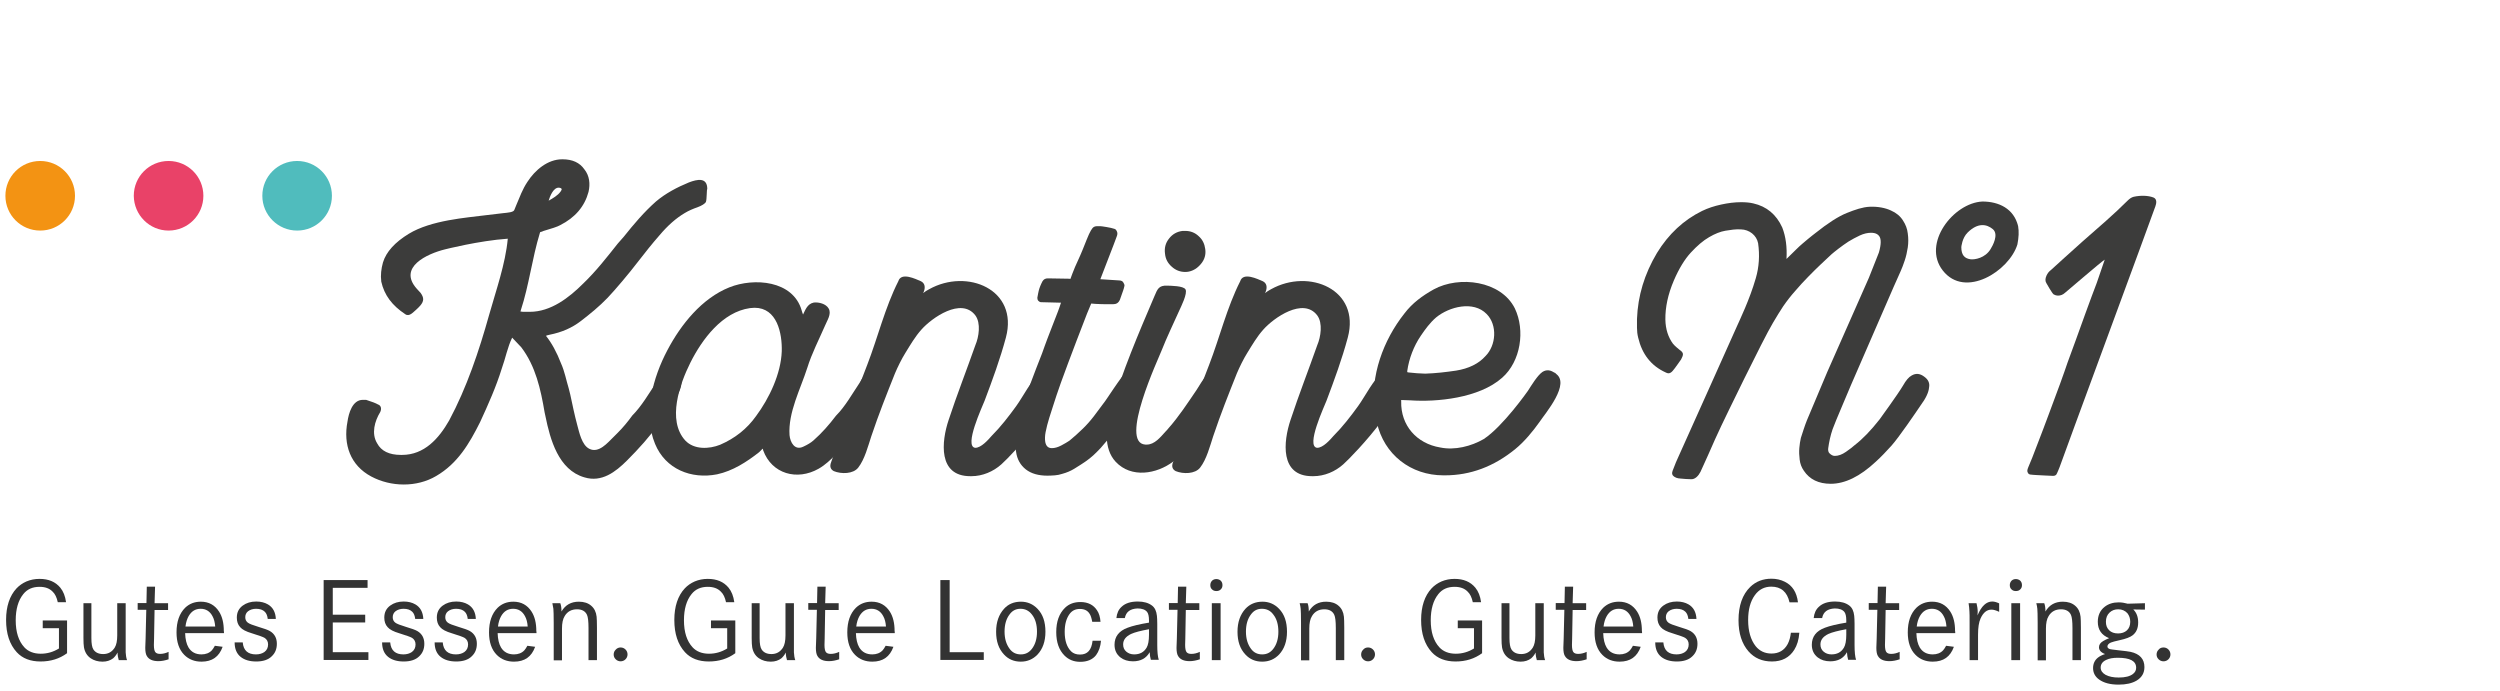 <?xml version="1.0" encoding="UTF-8"?> <svg xmlns="http://www.w3.org/2000/svg" xmlns:xlink="http://www.w3.org/1999/xlink" version="1.1" id="Ebene_1" x="0px" y="0px" viewBox="0 0 1480 409" style="enable-background:new 0 0 1480 409;" xml:space="preserve"> <style type="text/css"> .st0{enable-background:new ;} .st1{fill:#333333;} .st2{fill:#3C3C3B;} .st3{fill:#F39313;} .st4{fill:#E94268;} .st5{fill:#50BCBD;} </style> <g> <g class="st0"> <path class="st1" d="M25.3,367.3h14.4v19.4c-4.5,3.3-9.7,4.9-15.7,4.9s-10.7-1.8-14.1-5.5c-4.2-4.6-6.3-10.9-6.3-19.1 c0-8,2.1-14.3,6.2-18.7c1.6-1.7,3.6-3.1,5.9-4.1c2.4-1,4.9-1.5,7.7-1.5c5.3,0,9.4,1.7,12.3,5.2c1.8,2.2,2.9,5,3.4,8.6h-4.9 c-0.6-2.8-1.6-4.9-3-6.2c-1.9-2-4.5-2.9-7.8-2.9c-4.1,0-7.3,1.4-9.6,4.3c-3,3.7-4.5,8.9-4.5,15.5c0,7,1.7,12.3,5.1,16 c2.3,2.5,5.6,3.8,9.7,3.8c3.8,0,7.4-1,10.8-3.1v-12h-9.6V367.3z"></path> <path class="st1" d="M49.2,357.1h4.9v20.6c0,3.4,0.4,5.6,1.2,6.8c1.2,1.8,3.1,2.7,5.8,2.7c3,0,5.2-1.3,6.8-3.8 c1-1.6,1.5-4,1.5-7.2v-19.1h5v23.4c0,2.9,0,4.7,0,5.7c0.1,1.7,0.3,3.2,0.8,4.6h-4.9c-0.4-1.3-0.7-2.8-0.7-4.5 c-0.8,1.5-1.7,2.6-2.6,3.4c-1.7,1.3-3.8,2-6.3,2c-2.7,0-5.1-0.7-7-2c-2.2-1.5-3.5-3.7-4-6.5c-0.2-1.2-0.3-3-0.3-5.4V357.1z"></path> </g> <g class="st0"> <path class="st1" d="M91.5,357.1h8v4h-8l-0.3,17.1c0,2.1-0.1,3.3-0.1,3.6c0,2.1,0.3,3.5,0.8,4.2c0.6,0.8,1.6,1.1,2.9,1.1 c1.6,0,3.3-0.4,5-1.2v4.4c-2.1,0.7-4.1,1.1-6,1.1c-3.4,0-5.7-1-6.9-3.1c-0.6-1-0.9-2.6-0.9-4.8c0-0.8,0.1-2.6,0.2-5.5l0.4-17h-5.1 v-4h5.2l0.2-9.7h4.9L91.5,357.1z"></path> </g> <g class="st0"> <path class="st1" d="M132.6,374.8h-23c0.1,3.6,0.8,6.5,2,8.5c1.7,2.8,4.3,4.1,7.7,4.1c2.5,0,4.6-0.8,6.1-2.4 c0.6-0.6,1.1-1.5,1.8-2.7l4.6,0.6c-2.1,5.9-6.2,8.8-12.5,8.8c-4.1,0-7.5-1.3-10.2-4c-3.1-3.1-4.6-7.6-4.6-13.3 c0-6.4,1.7-11.2,5.1-14.6c2.5-2.4,5.6-3.6,9.3-3.6c4.7,0,8.3,2,10.8,5.9c1.9,3,2.8,6.8,2.8,11.5 C132.6,373.8,132.6,374.2,132.6,374.8z M127.4,370.9c-0.2-2.5-0.7-4.5-1.6-6.1c-1.5-2.9-3.9-4.4-7-4.4c-3.1,0-5.4,1.4-7.1,4.3 c-0.9,1.6-1.6,3.6-1.9,6.2H127.4z"></path> <path class="st1" d="M163.3,366.4h-4.8c-0.2-1.9-0.8-3.3-1.7-4.2c-1.2-1.2-2.9-1.8-5.2-1.8c-1.9,0-3.5,0.5-4.8,1.5 c-1.1,0.9-1.6,2.1-1.6,3.5c0,1.4,0.5,2.4,1.5,3.2c0.9,0.7,3,1.5,6.3,2.5c3.4,1,5.6,1.8,6.8,2.5c2.7,1.6,4.1,4.1,4.1,7.5 c0,3.1-1,5.5-3,7.4c-2.1,2.1-5.2,3.1-9.2,3.1c-3.9,0-6.9-0.9-9.2-2.7c-2.4-1.9-3.6-4.8-3.6-8.6h4.8c0.4,4.8,3.1,7.1,7.8,7.1 c2,0,3.7-0.5,5-1.4c1.5-1.1,2.2-2.6,2.2-4.5c0-1.7-0.7-3-2.1-3.9c-0.8-0.5-3.3-1.4-7.5-2.7c-3.4-1-5.7-2.2-6.9-3.6 c-1.4-1.5-2-3.4-2-5.7c0-3.1,1.2-5.4,3.5-7.1c2.2-1.6,4.8-2.4,8-2.4c2.7,0,5,0.6,6.9,1.7C161.5,359.5,163.1,362.3,163.3,366.4z"></path> </g> <g class="st0"> <path class="st1" d="M197,363.9h19.2v4.6H197v17.6h21.1v4.6h-26.5v-47.3h26v4.6H197V363.9z"></path> </g> <g class="st0"> <path class="st1" d="M250.6,366.4h-4.8c-0.2-1.9-0.8-3.3-1.7-4.2c-1.2-1.2-2.9-1.8-5.2-1.8c-1.9,0-3.5,0.5-4.8,1.5 c-1.1,0.9-1.6,2.1-1.6,3.5c0,1.4,0.5,2.4,1.5,3.2c0.9,0.7,3,1.5,6.3,2.5c3.4,1,5.6,1.8,6.8,2.5c2.7,1.6,4.1,4.1,4.1,7.5 c0,3.1-1,5.5-3,7.4c-2.1,2.1-5.2,3.1-9.2,3.1c-3.9,0-6.9-0.9-9.2-2.7c-2.4-1.9-3.6-4.8-3.6-8.6h4.8c0.4,4.8,3.1,7.1,7.8,7.1 c2,0,3.7-0.5,5-1.4c1.5-1.1,2.2-2.6,2.2-4.5c0-1.7-0.7-3-2.1-3.9c-0.8-0.5-3.3-1.4-7.5-2.7c-3.4-1-5.7-2.2-6.9-3.6 c-1.4-1.5-2-3.4-2-5.7c0-3.1,1.2-5.4,3.5-7.1c2.2-1.6,4.8-2.4,8-2.4c2.7,0,5,0.6,6.9,1.7C248.8,359.5,250.4,362.3,250.6,366.4z"></path> </g> <g class="st0"> <path class="st1" d="M281.7,366.4h-4.8c-0.2-1.9-0.8-3.3-1.7-4.2c-1.2-1.2-2.9-1.8-5.2-1.8c-1.9,0-3.5,0.5-4.8,1.5 c-1.1,0.9-1.6,2.1-1.6,3.5c0,1.4,0.5,2.4,1.5,3.2c0.9,0.7,3,1.5,6.3,2.5c3.4,1,5.6,1.8,6.8,2.5c2.7,1.6,4.1,4.1,4.1,7.5 c0,3.1-1,5.5-3,7.4c-2.1,2.1-5.2,3.1-9.2,3.1c-3.9,0-6.9-0.9-9.2-2.7c-2.4-1.9-3.6-4.8-3.6-8.6h4.8c0.4,4.8,3.1,7.1,7.8,7.1 c2,0,3.7-0.5,5-1.4c1.5-1.1,2.2-2.6,2.2-4.5c0-1.7-0.7-3-2.1-3.9c-0.8-0.5-3.3-1.4-7.5-2.7c-3.4-1-5.7-2.2-6.9-3.6 c-1.4-1.5-2-3.4-2-5.7c0-3.1,1.2-5.4,3.5-7.1c2.2-1.6,4.8-2.4,8-2.4c2.7,0,5,0.6,6.9,1.7C279.9,359.5,281.5,362.3,281.7,366.4z"></path> <path class="st1" d="M317.6,374.8h-23c0.1,3.6,0.8,6.5,2,8.5c1.7,2.8,4.3,4.1,7.7,4.1c2.5,0,4.6-0.8,6.1-2.4 c0.6-0.6,1.1-1.5,1.8-2.7l4.6,0.6c-2.1,5.9-6.2,8.8-12.5,8.8c-4.1,0-7.5-1.3-10.2-4c-3.1-3.1-4.6-7.6-4.6-13.3 c0-6.4,1.7-11.2,5.1-14.6c2.5-2.4,5.6-3.6,9.3-3.6c4.7,0,8.3,2,10.8,5.9c1.9,3,2.8,6.8,2.8,11.5 C317.6,373.8,317.6,374.2,317.6,374.8z M312.4,370.9c-0.2-2.5-0.7-4.5-1.6-6.1c-1.5-2.9-3.9-4.4-7-4.4c-3.1,0-5.4,1.4-7.1,4.3 c-0.9,1.6-1.6,3.6-1.9,6.2H312.4z"></path> </g> <g class="st0"> <path class="st1" d="M327,357.1h4.7c0.5,1.3,0.7,2.9,0.7,4.9c2.3-3.9,5.7-5.8,10.3-5.8c3,0,5.5,0.8,7.3,2.4 c1.8,1.5,2.9,3.7,3.2,6.5c0.1,1.1,0.2,3.2,0.2,6.4v19.3h-5v-19c0-3.9-0.3-6.5-0.9-7.8c-1-2.2-3-3.3-5.9-3.3c-3.2,0-5.7,1.3-7.3,4 c-1.1,1.7-1.6,4.2-1.6,7.4v18.8h-4.9v-22.2c0-4.5-0.1-7.3-0.2-8.3C327.4,359.3,327.2,358.3,327,357.1z"></path> <path class="st1" d="M367.4,383.3c1.1,0,2.1,0.4,2.9,1.2c0.8,0.8,1.2,1.8,1.2,2.9c0,1.1-0.4,2.1-1.2,2.9c-0.8,0.8-1.8,1.2-2.9,1.2 c-1.1,0-2.1-0.4-2.9-1.2c-0.8-0.8-1.2-1.7-1.2-2.8c0-1.2,0.4-2.1,1.2-2.9C365.3,383.7,366.3,383.3,367.4,383.3z"></path> </g> <g class="st0"> <path class="st1" d="M420.9,367.3h14.4v19.4c-4.5,3.3-9.7,4.9-15.7,4.9s-10.7-1.8-14.1-5.5c-4.2-4.6-6.3-10.9-6.3-19.1 c0-8,2.1-14.3,6.2-18.7c1.6-1.7,3.6-3.1,5.9-4.1c2.4-1,4.9-1.5,7.7-1.5c5.3,0,9.4,1.7,12.3,5.2c1.8,2.2,2.9,5,3.4,8.6h-4.9 c-0.6-2.8-1.6-4.9-3-6.2c-1.9-2-4.5-2.9-7.8-2.9c-4.1,0-7.3,1.4-9.6,4.3c-3,3.7-4.5,8.9-4.5,15.5c0,7,1.7,12.3,5.1,16 c2.3,2.5,5.6,3.8,9.7,3.8c3.8,0,7.4-1,10.8-3.1v-12h-9.6V367.3z"></path> </g> <g class="st0"> <path class="st1" d="M444.8,357.1h4.9v20.6c0,3.4,0.4,5.6,1.2,6.8c1.2,1.8,3.1,2.7,5.8,2.7c3,0,5.2-1.3,6.8-3.8 c1-1.6,1.5-4,1.5-7.2v-19.1h5v23.4c0,2.9,0,4.7,0,5.7c0.1,1.7,0.3,3.2,0.8,4.6h-4.9c-0.4-1.3-0.7-2.8-0.7-4.5 c-0.8,1.5-1.7,2.6-2.6,3.4c-1.7,1.3-3.8,2-6.3,2c-2.7,0-5.1-0.7-7-2c-2.2-1.5-3.5-3.7-4-6.5c-0.2-1.2-0.3-3-0.3-5.4V357.1z"></path> </g> <g class="st0"> <path class="st1" d="M488.5,357.1h8v4h-8l-0.3,17.1c0,2.1-0.1,3.3-0.1,3.6c0,2.1,0.3,3.5,0.8,4.2c0.6,0.8,1.6,1.1,2.9,1.1 c1.6,0,3.3-0.4,5-1.2v4.4c-2.1,0.7-4.1,1.1-6,1.1c-3.4,0-5.7-1-6.9-3.1c-0.6-1-0.9-2.6-0.9-4.8c0-0.8,0.1-2.6,0.2-5.5l0.4-17h-5.1 v-4h5.2l0.2-9.7h4.9L488.5,357.1z"></path> </g> <g class="st0"> <path class="st1" d="M529.7,374.8h-23c0.1,3.6,0.8,6.5,2,8.5c1.7,2.8,4.3,4.1,7.7,4.1c2.5,0,4.6-0.8,6.1-2.4 c0.6-0.6,1.1-1.5,1.8-2.7l4.6,0.6c-2.1,5.9-6.2,8.8-12.5,8.8c-4.1,0-7.5-1.3-10.2-4c-3.1-3.1-4.6-7.6-4.6-13.3 c0-6.4,1.7-11.2,5.1-14.6c2.5-2.4,5.6-3.6,9.3-3.6c4.7,0,8.3,2,10.8,5.9c1.9,3,2.8,6.8,2.8,11.5 C529.7,373.8,529.7,374.2,529.7,374.8z M524.5,370.9c-0.2-2.5-0.7-4.5-1.6-6.1c-1.5-2.9-3.9-4.4-7-4.4c-3.1,0-5.4,1.4-7.1,4.3 c-0.9,1.6-1.6,3.6-1.9,6.2H524.5z"></path> </g> <g class="st0"> <path class="st1" d="M556.7,343.4h5.5v42.7h20.2v4.6h-25.7V343.4z"></path> </g> <g class="st0"> <path class="st1" d="M604.4,356.2c3.8,0,7.1,1.4,9.8,4.2c3.2,3.3,4.7,7.8,4.7,13.6c0,5.7-1.6,10.2-4.7,13.5 c-2.7,2.8-6,4.2-9.9,4.2c-4,0-7.3-1.4-9.9-4.2c-3.2-3.4-4.7-7.8-4.7-13.5c0-5.7,1.6-10.2,4.7-13.6 C596.9,357.6,600.3,356.2,604.4,356.2z M604.1,360.4c-2.7,0-4.8,1.1-6.4,3.3c-2,2.6-3,6-3,10.2c0,4.2,1,7.5,3,10.2 c1.6,2.2,3.8,3.3,6.6,3.3c2.8,0,4.9-1.1,6.6-3.3c2-2.6,3-6,3-10.1c0-4.3-1-7.7-3-10.2C609.1,361.5,606.9,360.4,604.1,360.4z"></path> </g> <g class="st0"> <path class="st1" d="M651.5,368.1h-4.9c-0.4-2.2-0.9-3.8-1.6-4.8c-1.2-1.9-3.1-2.8-5.7-2.8c-2.7,0-4.7,1-6.2,3.1 c-1.9,2.7-2.8,6.1-2.8,10.5c0,5.2,1.3,9,3.8,11.5c1.3,1.3,3.1,1.9,5.3,1.9c4.4,0,6.8-2.7,7.4-8.2h5c-0.3,3.5-1.3,6.3-2.9,8.5 c-2.1,2.7-5.3,4-9.4,4c-3.7,0-6.8-1.2-9.3-3.7c-3.3-3.3-4.9-7.9-4.9-13.9c0-6.2,1.7-11,5.2-14.4c2.4-2.3,5.4-3.4,9.1-3.4 c4.5,0,7.8,1.7,9.9,5C650.6,363,651.3,365.3,651.5,368.1z"></path> </g> <g class="st0"> <path class="st1" d="M665.9,365.9h-5c0.3-2.9,1.3-5.1,3.1-6.7c2.2-2.1,5.4-3.1,9.6-3.1c3.5,0,6.3,0.8,8.4,2.4 c1.7,1.3,2.6,3.3,2.9,6.1c0.1,1.1,0.2,2.6,0.2,4.6v12.6c0,4.1,0.3,7.1,0.9,8.8h-4.7c-0.4-1.3-0.6-2.9-0.7-4.5 c-2,3.6-5.3,5.4-9.9,5.4c-3,0-5.5-0.8-7.4-2.3c-2.3-1.8-3.5-4.3-3.5-7.5c0-4.8,2.6-8.2,7.8-10.1c2.9-1.1,7.1-2.1,12.6-3v-1.4 c0-2.3-0.4-4-1.1-4.9c-1.1-1.4-3-2.1-5.7-2.1C669.1,360.4,666.6,362.2,665.9,365.9z M680.2,372.5c-4.9,0.9-8.4,1.8-10.6,2.8 c-3.1,1.5-4.7,3.5-4.7,6.2c0,1.8,0.6,3.2,1.9,4.3c1.2,1,2.7,1.6,4.6,1.6c3.4,0,5.8-1.3,7.4-4c0.9-1.5,1.4-4.1,1.4-7.6V372.5z"></path> </g> <g class="st0"> <path class="st1" d="M702,357.1h8v4h-8l-0.3,17.1c0,2.1-0.1,3.3-0.1,3.6c0,2.1,0.3,3.5,0.8,4.2c0.6,0.8,1.6,1.1,2.9,1.1 c1.6,0,3.3-0.4,5-1.2v4.4c-2.1,0.7-4.1,1.1-6,1.1c-3.4,0-5.7-1-6.9-3.1c-0.6-1-0.9-2.6-0.9-4.8c0-0.8,0.1-2.6,0.2-5.5l0.4-17h-5.1 v-4h5.2l0.2-9.7h4.9L702,357.1z"></path> </g> <g class="st0"> <path class="st1" d="M720.1,342.8c0.9,0,1.7,0.3,2.4,0.8c0.8,0.7,1.2,1.6,1.2,2.8c0,1-0.3,1.8-0.9,2.4c-0.7,0.8-1.6,1.1-2.7,1.1 c-1.1,0-1.9-0.3-2.6-1c-0.7-0.6-1-1.5-1-2.5c0-1.1,0.4-2,1.1-2.7C718.3,343.1,719.1,342.8,720.1,342.8z M717.4,357.1h5.2v33.7 h-5.2V357.1z"></path> </g> <g class="st0"> <path class="st1" d="M747.4,356.2c3.8,0,7.1,1.4,9.8,4.2c3.2,3.3,4.7,7.8,4.7,13.6c0,5.7-1.6,10.2-4.7,13.5c-2.7,2.8-6,4.2-10,4.2 s-7.3-1.4-9.9-4.2c-3.2-3.4-4.7-7.8-4.7-13.5c0-5.7,1.6-10.2,4.7-13.6C739.9,357.6,743.3,356.2,747.4,356.2z M747,360.4 c-2.7,0-4.8,1.1-6.4,3.3c-2,2.6-3,6-3,10.2c0,4.2,1,7.5,3,10.2c1.6,2.2,3.8,3.3,6.6,3.3s4.9-1.1,6.6-3.3c2-2.6,3-6,3-10.1 c0-4.3-1-7.7-3-10.2C752.1,361.5,749.9,360.4,747,360.4z"></path> <path class="st1" d="M769.4,357.1h4.7c0.5,1.3,0.7,2.9,0.7,4.9c2.3-3.9,5.7-5.8,10.3-5.8c3,0,5.5,0.8,7.3,2.4 c1.8,1.5,2.9,3.7,3.2,6.5c0.1,1.1,0.2,3.2,0.2,6.4v19.3h-5v-19c0-3.9-0.3-6.5-0.9-7.8c-1-2.2-3-3.3-5.9-3.3c-3.2,0-5.7,1.3-7.3,4 c-1.1,1.7-1.6,4.2-1.6,7.4v18.8h-4.9v-22.2c0-4.5-0.1-7.3-0.2-8.3C769.9,359.3,769.7,358.3,769.4,357.1z"></path> <path class="st1" d="M809.9,383.3c1.1,0,2.1,0.4,2.9,1.2c0.8,0.8,1.2,1.8,1.2,2.9c0,1.1-0.4,2.1-1.2,2.9c-0.8,0.8-1.8,1.2-2.9,1.2 c-1.1,0-2.1-0.4-2.9-1.2c-0.8-0.8-1.2-1.7-1.2-2.8c0-1.2,0.4-2.1,1.2-2.9C807.8,383.7,808.7,383.3,809.9,383.3z"></path> </g> <g class="st0"> <path class="st1" d="M863,367.3h14.4v19.4c-4.5,3.3-9.7,4.9-15.7,4.9s-10.7-1.8-14.1-5.5c-4.2-4.6-6.3-10.9-6.3-19.1 c0-8,2.1-14.3,6.2-18.7c1.6-1.7,3.6-3.1,5.9-4.1c2.4-1,4.9-1.5,7.7-1.5c5.3,0,9.4,1.7,12.3,5.2c1.8,2.2,2.9,5,3.4,8.6h-4.9 c-0.6-2.8-1.6-4.9-3-6.2c-1.9-2-4.5-2.9-7.8-2.9c-4.1,0-7.3,1.4-9.6,4.3c-3,3.7-4.5,8.9-4.5,15.5c0,7,1.7,12.3,5.1,16 c2.3,2.5,5.6,3.8,9.7,3.8c3.8,0,7.4-1,10.8-3.1v-12H863V367.3z"></path> </g> <g class="st0"> <path class="st1" d="M888.7,357.1h4.9v20.6c0,3.4,0.4,5.6,1.2,6.8c1.2,1.8,3.1,2.7,5.8,2.7c3,0,5.2-1.3,6.8-3.8 c1-1.6,1.5-4,1.5-7.2v-19.1h5v23.4c0,2.9,0,4.7,0,5.7c0.1,1.7,0.3,3.2,0.8,4.6h-4.9c-0.4-1.3-0.7-2.8-0.7-4.5 c-0.8,1.5-1.7,2.6-2.6,3.4c-1.7,1.3-3.8,2-6.3,2c-2.7,0-5.1-0.7-7-2c-2.2-1.5-3.5-3.7-4-6.5c-0.2-1.2-0.3-3-0.3-5.4V357.1z"></path> </g> <g class="st0"> <path class="st1" d="M931,357.1h8v4h-8l-0.3,17.1c0,2.1-0.1,3.3-0.1,3.6c0,2.1,0.3,3.5,0.8,4.2c0.6,0.8,1.6,1.1,2.9,1.1 c1.6,0,3.3-0.4,5-1.2v4.4c-2.1,0.7-4.1,1.1-6,1.1c-3.4,0-5.7-1-6.9-3.1c-0.6-1-0.9-2.6-0.9-4.8c0-0.8,0.1-2.6,0.2-5.5l0.4-17h-5.1 v-4h5.2l0.2-9.7h4.9L931,357.1z"></path> </g> <g class="st0"> <path class="st1" d="M972.1,374.8h-23c0.1,3.6,0.8,6.5,2,8.5c1.7,2.8,4.3,4.1,7.7,4.1c2.5,0,4.6-0.8,6.1-2.4 c0.6-0.6,1.1-1.5,1.8-2.7l4.6,0.6c-2.1,5.9-6.2,8.8-12.5,8.8c-4.1,0-7.5-1.3-10.2-4c-3.1-3.1-4.6-7.6-4.6-13.3 c0-6.4,1.7-11.2,5.1-14.6c2.5-2.4,5.6-3.6,9.3-3.6c4.7,0,8.3,2,10.8,5.9c1.9,3,2.8,6.8,2.8,11.5 C972.1,373.8,972.1,374.2,972.1,374.8z M966.9,370.9c-0.2-2.5-0.7-4.5-1.6-6.1c-1.5-2.9-3.9-4.4-7-4.4c-3.1,0-5.4,1.4-7.1,4.3 c-0.9,1.6-1.6,3.6-1.9,6.2H966.9z"></path> </g> <g class="st0"> <path class="st1" d="M1004.3,366.4h-4.8c-0.2-1.9-0.8-3.3-1.7-4.2c-1.2-1.2-2.9-1.8-5.2-1.8c-1.9,0-3.5,0.5-4.8,1.5 c-1.1,0.9-1.6,2.1-1.6,3.5c0,1.4,0.5,2.4,1.5,3.2c0.9,0.7,3,1.5,6.3,2.5c3.4,1,5.6,1.8,6.8,2.5c2.7,1.6,4.1,4.1,4.1,7.5 c0,3.1-1,5.5-3,7.4c-2.1,2.1-5.2,3.1-9.2,3.1c-3.9,0-6.9-0.9-9.2-2.7c-2.4-1.9-3.6-4.8-3.6-8.6h4.8c0.4,4.8,3.1,7.1,7.8,7.1 c2,0,3.7-0.5,5-1.4c1.5-1.1,2.2-2.6,2.2-4.5c0-1.7-0.7-3-2.1-3.9c-0.8-0.5-3.3-1.4-7.5-2.7c-3.4-1-5.7-2.2-6.9-3.6 c-1.4-1.5-2-3.4-2-5.7c0-3.1,1.2-5.4,3.5-7.1c2.2-1.6,4.8-2.4,8-2.4c2.7,0,5,0.6,6.9,1.7C1002.5,359.5,1004.1,362.3,1004.3,366.4z "></path> </g> <g class="st0"> <path class="st1" d="M1064.4,356.6h-5c-1.4-6.2-5-9.3-10.8-9.3c-4.1,0-7.3,1.7-9.7,5c-2.7,3.7-4,8.6-4,14.8 c0,6.5,1.5,11.7,4.5,15.5c2.3,2.8,5.4,4.3,9.3,4.3c4.4,0,7.6-1.9,9.6-5.6c1-1.9,1.6-4.1,1.9-6.7h5c-0.3,4.1-1.3,7.4-3,10.1 c-2.9,4.6-7.3,6.9-13.2,6.9c-5.8,0-10.4-2-13.9-6c-3.9-4.5-5.9-10.6-5.9-18.4c0-8.6,2.3-15.2,6.9-19.7c3.4-3.3,7.6-4.9,12.6-4.9 c2.9,0,5.5,0.6,7.9,1.8C1061.1,346.6,1063.7,350.7,1064.4,356.6z"></path> </g> <g class="st0"> <path class="st1" d="M1078.7,365.9h-5c0.3-2.9,1.3-5.1,3.1-6.7c2.2-2.1,5.4-3.1,9.6-3.1c3.5,0,6.3,0.8,8.4,2.4 c1.7,1.3,2.6,3.3,2.9,6.1c0.1,1.1,0.2,2.6,0.2,4.6v12.6c0,4.1,0.3,7.1,0.9,8.8h-4.7c-0.4-1.3-0.6-2.9-0.7-4.5 c-2,3.6-5.3,5.4-9.9,5.4c-3,0-5.5-0.8-7.4-2.3c-2.3-1.8-3.5-4.3-3.5-7.5c0-4.8,2.6-8.2,7.8-10.1c2.9-1.1,7.1-2.1,12.6-3v-1.4 c0-2.3-0.4-4-1.1-4.9c-1.1-1.4-3-2.1-5.7-2.1C1081.9,360.4,1079.4,362.2,1078.7,365.9z M1093,372.5c-4.9,0.9-8.4,1.8-10.6,2.8 c-3.1,1.5-4.7,3.5-4.7,6.2c0,1.8,0.6,3.2,1.9,4.3c1.2,1,2.7,1.6,4.6,1.6c3.4,0,5.8-1.3,7.4-4c0.9-1.5,1.4-4.1,1.4-7.6V372.5z"></path> </g> <g class="st0"> <path class="st1" d="M1116.3,357.1h8v4h-8l-0.3,17.1c0,2.1-0.1,3.3-0.1,3.6c0,2.1,0.3,3.5,0.8,4.2c0.6,0.8,1.6,1.1,2.9,1.1 c1.6,0,3.3-0.4,5-1.2v4.4c-2.1,0.7-4.1,1.1-6,1.1c-3.4,0-5.7-1-6.9-3.1c-0.6-1-0.9-2.6-0.9-4.8c0-0.8,0.1-2.6,0.2-5.5l0.4-17h-5.1 v-4h5.2l0.2-9.7h4.9L1116.3,357.1z"></path> </g> <g class="st0"> <path class="st1" d="M1157.5,374.8h-23c0.1,3.6,0.8,6.5,2,8.5c1.7,2.8,4.3,4.1,7.7,4.1c2.5,0,4.6-0.8,6.1-2.4 c0.6-0.6,1.1-1.5,1.8-2.7l4.6,0.6c-2.1,5.9-6.2,8.8-12.5,8.8c-4.1,0-7.5-1.3-10.2-4c-3.1-3.1-4.6-7.6-4.6-13.3 c0-6.4,1.7-11.2,5.1-14.6c2.5-2.4,5.6-3.6,9.3-3.6c4.7,0,8.3,2,10.8,5.9c1.9,3,2.8,6.8,2.8,11.5 C1157.5,373.8,1157.5,374.2,1157.5,374.8z M1152.3,370.9c-0.2-2.5-0.7-4.5-1.6-6.1c-1.5-2.9-3.9-4.4-7-4.4c-3.1,0-5.4,1.4-7.1,4.3 c-0.9,1.6-1.6,3.6-1.9,6.2H1152.3z"></path> </g> <g class="st0"> <path class="st1" d="M1165.4,357.1h4.7c0.4,1.7,0.7,3.4,0.7,5.1c0,0.4,0,1.1-0.1,2.1c2.3-5.5,5.2-8.2,8.7-8.2 c1.3,0,2.6,0.4,4.1,1.1v5c-1.9-0.9-3.4-1.3-4.5-1.3c-2.8,0-4.9,1.7-6.5,5.2c-1,2.2-1.5,5.4-1.5,9.6v15.1h-5v-22 c0-3.8,0-6.1-0.1-6.9C1165.8,360.3,1165.7,358.7,1165.4,357.1z"></path> </g> <g class="st0"> <path class="st1" d="M1193.4,342.8c0.9,0,1.7,0.3,2.4,0.8c0.8,0.7,1.2,1.6,1.2,2.8c0,1-0.3,1.8-0.9,2.4c-0.7,0.8-1.6,1.1-2.7,1.1 c-1.1,0-1.9-0.3-2.6-1c-0.7-0.6-1-1.5-1-2.5c0-1.1,0.4-2,1.1-2.7C1191.6,343.1,1192.4,342.8,1193.4,342.8z M1190.7,357.1h5.2v33.7 h-5.2V357.1z"></path> <path class="st1" d="M1205.5,357.1h4.7c0.5,1.3,0.7,2.9,0.7,4.9c2.3-3.9,5.7-5.8,10.3-5.8c3,0,5.5,0.8,7.3,2.4 c1.8,1.5,2.9,3.7,3.2,6.5c0.1,1.1,0.2,3.2,0.2,6.4v19.3h-5v-19c0-3.9-0.3-6.5-0.9-7.8c-1-2.2-3-3.3-5.9-3.3c-3.2,0-5.7,1.3-7.3,4 c-1.1,1.7-1.6,4.2-1.6,7.4v18.8h-4.9v-22.2c0-4.5-0.1-7.3-0.2-8.3C1206,359.3,1205.8,358.3,1205.5,357.1z"></path> </g> <g class="st0"> <path class="st1" d="M1269.8,357.1v3.8l-6.9-0.1c1.9,1.8,2.9,4.4,2.9,7.7c0,3.4-1.1,5.9-3.3,7.6c-1.4,1.1-4,2.1-7.7,2.9 c-2.6,0.6-4.3,1-5.2,1.4c-1.3,0.6-2,1.4-2,2.3c0,0.6,0.3,1,1,1.4c0.5,0.3,2.5,0.5,5.8,0.9c3.4,0.3,5.7,0.7,6.9,0.9 c5.5,1.2,8.2,4.3,8.2,9c0,3.5-1.5,6.1-4.6,8c-2.7,1.6-6.2,2.4-10.7,2.4c-4.9,0-8.7-1-11.5-3c-2.4-1.7-3.6-4-3.6-6.8 c0-2.6,1-4.7,2.9-6.2c1-0.8,2.4-1.5,4.2-2.1c-2.4-0.9-3.6-2.3-3.6-4c0-1.5,0.8-2.7,2.5-3.7c0.9-0.6,2.1-1.1,3.5-1.7 c-4.5-1.8-6.7-5-6.7-9.7c0-3.8,1.4-6.8,4.1-8.9c2.2-1.7,4.9-2.6,8.3-2.6c1.7,0,3.5,0.3,5.3,0.8L1269.8,357.1z M1253.7,389.4 c-2.8,0-5.1,0.4-6.9,1.3c-2.1,1-3.2,2.5-3.2,4.5c0,1.8,1,3.2,2.9,4.3c2.1,1.1,4.6,1.6,7.8,1.6c3.8,0,6.6-0.7,8.4-2.1 c1.3-1,1.9-2.2,1.9-3.7C1264.6,391.3,1261,389.4,1253.7,389.4z M1254,360.7c-2,0-3.7,0.6-5.1,1.9c-1.5,1.4-2.2,3.2-2.2,5.5 c0,2.1,0.6,3.7,1.9,5c1.3,1.3,3.1,1.9,5.3,1.9c2.1,0,3.9-0.6,5.2-1.8c1.3-1.2,2-2.9,2-5.1c0-2-0.6-3.7-1.7-5.1 C1258,361.5,1256.2,360.7,1254,360.7z"></path> </g> <g class="st0"> <path class="st1" d="M1280.8,383.3c1.1,0,2.1,0.4,2.9,1.2c0.8,0.8,1.2,1.8,1.2,2.9c0,1.1-0.4,2.1-1.2,2.9 c-0.8,0.8-1.8,1.2-2.9,1.2c-1.1,0-2.1-0.4-2.9-1.2c-0.8-0.8-1.2-1.7-1.2-2.8c0-1.2,0.4-2.1,1.2-2.9 C1278.6,383.7,1279.6,383.3,1280.8,383.3z"></path> </g> <g> <path class="st2" d="M330.7,111.1c-3.2,0-5.2,5.3-5.9,7.7c2.5-1.4,5.4-3.1,7-5.3c0.2-0.3,0.6-0.8,0.7-1.3 C332.7,111.5,331.6,111.1,330.7,111.1 M417.9,119.5c-0.4,1-2.5,2.3-5,3.2c-2.6,0.9-5.2,2-7.5,3.4c-5.1,3-10.1,7.4-14.9,13.1 c-4.4,5-8.6,10.3-12.7,15.6c-5.4,7.1-13.8,17-18.1,21.5c-4.9,5.1-10.3,9.5-15.9,13.8c-5.1,3.9-11,6.6-18.6,8.1 c-0.7,0.2-1.8,0.4-2,0.6c3.3,4.1,6.4,9.7,9,16.5c2.1,4.7,3,9.8,4.5,14.7l0.9,3.6c1.3,6,2.5,12,4.1,17.9c1.2,4.4,2.7,12,7.2,14.2 c5.6,2.8,10.8-3.6,14.3-7l1.4-1.4l1.1-1.1c3.2-3.2,6-6.6,8.6-10.2c5.6-5.6,9.9-13.2,14.3-19.7c1.2-2.1,2.6-4.3,4.5-5.9 c4-2.4,9.4,0.5,10.2,4.8c0.8,4.2-2.6,9.4-4.7,12.8c-0.3,0.6-0.5,1-0.7,1.1c-2.3,2.3-4.2,6.5-6.1,9.1l-1.4,2v0.2 c-5.7,8-12.3,15.3-19.2,22.2c-6.8,6.8-15,13.1-25.2,10c-15.4-4.4-20.3-22.4-23.1-36.2l-0.5-2.3c-2.3-13.6-5.3-27.3-13.8-38.5 c-1.8-1.9-3.6-3.8-5.4-5.7c-2.7,5.4-4,12.4-6.1,18.1c-3.4,11-8.1,21.5-12.9,31.9c-6.4,12.8-13.3,24.5-26,31.9 c-11.5,6.8-26.8,6.5-38.4,0.3c-12.4-6.6-16.7-18.9-14.1-32.5c0.7-4.9,2.9-12.9,9.1-12.9h1.4h0.5c3.5,1.1,5.8,2,7,2.7 c2.1,0.7,2.2,2.8,1.4,4.5c-3.3,5.4-5.4,12.8-1.8,18.6c2.4,4.5,7.1,6.8,14,6.8h0.7c13.2,0,21.8-9.7,27.9-20.4 c10.4-19.4,17.7-41.2,23.6-62.3c4.1-14.6,9.7-30.2,11.1-45.3c-17.1,1.2-37.1,6.3-37.1,6.3c-10.6,2.6-28.1,10.6-16.8,23.3 c0.7,0.8,2.3,2.5,2.3,2.5c2,2.8,2.1,4.8-0.2,7.5c-0.8,0.9-1.6,1.7-2.5,2.5c-1.7,1.4-4,4.3-6.4,2.6c-7.7-5.1-12.4-11.2-14.2-19.3 c-0.5-3.9,0-7.7,1-11.3c1.9-6.3,7.1-12,15.3-17c13.3-8.1,34.1-9.5,45.6-11c0,0,8.1-1,10.1-1.2c2.8-0.3,6.4-0.5,6.8-2 c0,0,0.8-2.1,1.1-2.7c2-4.7,3.7-9.5,6.6-13.8c4.5-7,12-13.4,20.6-13.4h0.2c5.9,0,10.2,2,12.9,5.9c3.1,3.8,3.6,8.7,2.5,13.4 c-2.3,8.6-7.9,15.2-16.8,19.7c-1.2,0.8-6.3,2.4-7.5,2.7l-2.3,0.7c-0.3,0.2-1.7,0.7-2,0.7l-0.2,0.5c-4.6,15-6.4,30.9-11.3,45.8 l-0.2,0.7c0.8,0.2,1.8,0.2,3.2,0.2h2.3c12.5,0,23.3-8.4,31.7-16.8c7.5-7.2,13.9-15.4,20.4-23.6l3.6-4.1c5.9-7.4,12-14.6,19-20.8 c5.8-4.9,12.5-8.4,19.5-11.3c5-1.9,10.9-3.2,10.9,3.9C418.3,112,418.5,118.1,417.9,119.5"></path> <path class="st2" d="M446.7,182.2c-0.3,0-1.6,0.1-2.7,0.2c-16.4,2.3-28.4,18.5-35.3,32.3c-6.2,12.4-14,34.1-3,46.1 c5.2,5.5,14.1,5.1,20.6,2.5c8.8-3.8,15.9-9.4,21.3-17c7.8-10.5,14.7-25,15.2-38.3C463.1,197.2,460,182.2,446.7,182.2 M521.2,221 c6.1,4,0.7,12.8-2.3,17c-0.3,0.6-0.8,1.4-1.4,2.3c-1.7,2.7-3.5,5.4-5.4,8.2c-0.6,0.9-1.1,1.6-1.6,2c-4.2,6.2-9,11.9-14.3,17.2 l-1.4,1.4c-3.1,3.1-6.3,6.2-10.2,8.4c-12.7,7.2-27.7,3.1-32.8-10.9c-0.1-0.4-0.2-0.7-0.2-1l-0.4,0.3c-0.6,0.6-1.2,1.2-1.8,1.8 c-7.4,5.8-15.6,11.1-24.9,13.1c-15.2,3-30.5-3-36.7-18c-7.3-17.6-1.2-39.5,7.3-55.5c8-15.2,20.4-30.7,36.7-37.2 c14.5-5.8,37.7-4.2,42.8,13.7c0,0,0.6,2.1,0.8,2.4c1.3-2.5,2.4-6.3,6.4-7.1c2.9-0.3,7.2,0.7,8.8,3.6c1.8,3.2-1,7.1-2.2,10.1 c-3.6,8.3-7.8,16.3-10.5,25c-4,12.5-11.4,26.4-10.5,39.8c0.4,4.3,3.1,9.3,8.2,6.8c2.4-1.1,4.4-2.3,5.9-3.6 c5-4.4,9.4-9.4,13.4-14.7c5.5-5.5,9.7-13.1,14-19.5c1.2-2.2,2.7-4.5,4.8-6.1C515.9,218.8,518.5,219,521.2,221 C523.3,222.3,518.5,219,521.2,221"></path> <path class="st2" d="M674.1,220.7c2.3,1.8,3.2,4,2.7,6.6c-0.3,1.7-0.9,3.4-1.8,5.2c-0.9,1.8-1.8,3.5-2.7,5l-0.5,0.5 c-0.6,1.2-1.1,2-1.4,2.3c-0.8,1.2-1.4,2.3-2,3.3s-1.3,2-2,3.1c-0.3,0.3-0.5,0.6-0.6,0.9c-0.1,0.3-0.3,0.6-0.6,0.9l-0.2,0.2 c-0.3,0.3-0.8,0.9-1.4,1.8c-2.1,2.9-4.1,5.4-6,7.7c-1.9,2.3-5.9,6.9-6,7c-1.4,1.5-2.8,2.9-4.3,4.3s-3.1,2.6-4.8,3.8 c0,0-4.6,3.1-6.7,4.3c-2,1.2-4.3,2.2-6.9,2.9c-1.5,0.5-3,0.8-4.4,0.9s-2.9,0.2-4.4,0.2c-5.3,0-9.6-1.2-12.8-3.7s-5.2-6-5.8-10.5 c-0.6-3.9-0.6-7.5-0.1-10.9c0.5-3.3,1.3-6.8,2.4-10.4c1.8-6.3,3.9-12.6,6.1-18.7c2.3-6.1,4.6-12.2,7-18.2c1.1-3,2.1-6,3.2-8.8 c1.1-2.9,2.2-5.8,3.4-8.8c0.5-1.2,0.9-2.4,1.4-3.6c0.5-1.2,0.9-2.4,1.4-3.6c0.3-0.8,0.6-1.6,0.9-2.5c0.3-0.9,0.6-1.8,0.9-2.7 c-2-0.1-10.2-0.3-11.8-0.3c-0.6,0-1.1-0.3-1.6-0.8c-0.5-0.6-0.6-1.2-0.6-1.8c0.1-0.6,0.7-4.1,1.2-5.5c0.6-1.9,1.8-4.2,1.8-4.2 c0.8-1.3,1.8-1.9,3.6-1.8l12,0.2c0.3,0,0.5,0,1,0.1c0.3-0.8,1.7-4.8,2.7-7s2-4.5,3.1-6.9c0.9-2.1,1.8-4.2,2.6-6.3s1.7-4.2,2.6-6.3 c0.8-1.7,1.5-2.9,2.1-3.6c0.7-0.8,1.6-1.1,2.8-1.1h1.8c0.5,0,1.7,0.2,3.6,0.5c2,0.3,3.5,0.7,4.8,1.1c0.6,0.2,1,0.6,1.4,1.5 c0.4,0.8,0.4,1.8-0.1,3c-0.5,1.4-2.9,7.8-4.3,11.3c-0.8,2-5.3,13.9-5.4,14l10.9,0.7c1.5,0,2.5,0.5,2.9,1.6 c0.3,0.5,0.5,0.9,0.5,1.5c0,0.5-0.7,2.6-0.8,2.9c-0.3,0.9-1.5,4.3-1.9,5.4c-0.5,1.1-1,1.7-1.8,2.2c-0.6,0.3-1.2,0.5-2.3,0.5h-4.4 c-1.9,0-3.9-0.1-6-0.2l-2.5-0.2c-0.5,1.1-2,4.9-2.5,6s-11,28.5-15.5,41c-1.7,4.6-3.5,10.3-4.8,14.3c-0.7,2.2-3.3,9.8-4.2,14.8 c-0.4,2.1-0.5,4.1-0.2,5.9c0.5,2.4,1.7,3.6,3.9,3.6c1.7,0,3.5-0.5,5.6-1.6c2-1.1,3.7-2,4.9-2.9c2.6-2.1,5.1-4.4,7.6-6.8 c2.5-2.4,4.7-4.9,6.7-7.5c2.1-2.9,6.3-8.5,6.8-9.1s3.6-5.4,4.8-7.1c0.9-1.3,4.2-6.1,5-7.1c0.8-1.1,1.6-1.9,2.5-2.5 c1.1-0.8,2-1.1,2.9-1.1C671,219.1,672.5,219.7,674.1,220.7"></path> <path class="st2" d="M723.9,220.7c6.3,3.6,0.8,13.1-2,17c-0.4,0.7-0.8,1.3-1.1,2l-0.2,0.2c-6.8,11.5-15.1,25.1-26,33.3 c-9.9,7.5-24.9,10-34.1,0.2c-7.4-7.9-5.8-20.9-2.9-30.3c6.8-23.2,16.3-45.5,25.8-67.7c1.8-4.2,2.5-6.5,7.6-6.3 c2.3,0.1,9.5,0.1,10.8,2.2c1.4,2.3-2.7,10.4-3.6,12.4c-2.8,6.2-8.1,17.5-10.2,23c-2.4,6.1-25.5,55.4-10,56.5h0.9 c4.6,0,8.1-4.4,10.9-7.5c0.9-0.9,1.5-1.6,1.8-2c6.3-7.1,11.5-15.1,16.8-22.9C711.8,225.8,716.3,215.4,723.9,220.7 C726,221.9,722.4,219.7,723.9,220.7"></path> <path class="st2" d="M689.7,150.3c-0.5-3.5,0.3-6.5,2.4-9.1c2-2.6,4.7-4.1,8-4.5h1.6c3,0,5.7,1,7.9,3.1c2.3,2,3.5,4.6,3.9,7.6 c0.5,3.3-0.4,6.3-2.5,8.8c-3,3.7-6.6,4.8-9.3,4.8c-3,0-5.7-1-8-3.1C691.3,155.8,690,153.3,689.7,150.3"></path> <path class="st2" d="M833.1,219.6v0.7c0.3,0.1,0.6,0.2,0.9,0.2c3.2,0.4,6.5,0.6,9.7,0.7c6.2-0.2,12.2-0.9,18.3-1.8 c7.5-1.2,13.4-4.1,17.4-8.6c6.3-6.3,7.2-18.3,0.7-24.9c-7.9-8.1-22.2-4.3-29.9,2c-3.6,3.1-6.4,6.9-9.1,10.9 C837,204.8,834.1,212.3,833.1,219.6 M920.7,221c9.6,5.8-6,23.8-9.3,28.8c-3.9,5.5-9,11.7-14.3,16c-12.7,10.4-26.6,15.6-41.7,15.6 h-0.9c-19.3,0-35.2-12.3-39.4-31.3c-0.3-1.7-1.3-6.5-1.4-7.2c-2.6-20.3,5.2-41.5,17.7-57.3c4.7-6.2,10.6-10.5,17.4-14.3 c15-8.2,39.8-5.2,48,11.3c6.2,13,3.5,31.3-7.5,41c-13.7,12.2-39,14.5-54.4,13.4c0,0-3.2-0.1-5.4-0.2v0.9 c-0.3,14.2,9.2,24.9,23.1,27.2c8.6,1.8,18.4-0.7,25.8-5c11.4-7.5,26.1-28.5,26.1-28.5c2.2-3.4,5.6-9.1,8.6-11.2 C915.6,218.6,918.1,219,920.7,221C923,222.3,918.1,219,920.7,221"></path> <path class="st2" d="M826.7,221c12.4,9.1-25.5,48.6-31.5,53.9c-4.8,4.3-11.2,7-17.7,7h-0.7c-19.2,0-17.1-20.5-12.8-33.3 c4.9-14.9,10.6-29.4,15.8-44.2c2.1-4.9,3.4-13.1,0-17.7c-8.3-10.9-25.8,1.5-31.9,8.4c-3.7,4.1-6.6,9.1-9.5,13.8 c-2.1,3.3-4.7,8.6-6.2,12.2c-4.9,12.3-9.5,23.8-14,37.2c-1.9,5.8-3.9,13.6-7.7,18.5c-3,3.9-10.1,3.9-14.5,2.1 c-2-1.1-2.5-2.8-1.6-5.2c6.6-19.4,14-38.5,21.4-57.7c6.3-16.3,10.5-33.9,18.4-49.5c1.7-5.6,10.3-1.3,13.4,0 c2.4,1.2,2.6,3.6,1.8,5.9l-0.5,1.1c1.1-0.9,2.3-1.6,3.6-2.3c22.4-12.5,53,0.1,45.4,28.6c-3.4,12.7-8,25.2-12.6,37.4 c-1.3,3.4-12.4,27.1-5.6,27.9c3.5,0.1,7.8-4.8,9.7-7c5.4-5.4,10.1-11.5,14.6-17.7c4.4-6.1,8.9-15.6,14.8-20.3 C821.3,218.8,823.8,219,826.7,221C829,222.6,823.8,219,826.7,221"></path> <path class="st2" d="M624.3,221c12.4,9.1-25.5,48.6-31.5,53.9c-4.8,4.3-11.2,7-17.7,7h-0.7c-19.2,0-17.1-20.5-12.8-33.3 c4.9-14.9,10.6-29.4,15.8-44.2c2.1-4.9,3.4-13.1,0-17.7c-8.3-10.9-25.8,1.5-31.9,8.4c-3.7,4.1-6.6,9.1-9.5,13.8 c-2.1,3.3-4.7,8.6-6.2,12.2c-4.9,12.3-9.5,23.8-14,37.2c-1.9,5.8-3.9,13.6-7.7,18.5c-3,3.9-10.1,3.9-14.5,2.1 c-2-1.1-2.5-2.8-1.6-5.2c6.6-19.4,14-38.5,21.4-57.7c6.3-16.3,10.5-33.9,18.4-49.5c1.7-5.6,10.3-1.3,13.4,0 c2.4,1.2,2.6,3.6,1.8,5.9l-0.5,1.1c1.1-0.9,2.3-1.6,3.6-2.3c22.4-12.5,53,0.1,45.4,28.6c-3.4,12.7-8,25.2-12.6,37.4 c-1.3,3.4-12.4,27.1-5.6,27.9c3.5,0.1,7.8-4.8,9.7-7c5.4-5.4,10.1-11.5,14.6-17.7c4.4-6.1,8.9-15.6,14.8-20.3 C618.8,218.8,621.4,219,624.3,221C626.5,222.6,621.4,219,624.3,221"></path> <path class="st2" d="M1139.3,223.1c2.3,1.7,3.2,3.8,2.7,6.3c-0.2,2.7-1.8,6.3-5,10.6c-2.9,4.3-12.9,19-17.3,23.9 c-3,3.3-6,6.5-9.2,9.4c-9.4,8.8-18.3,13.1-26.7,13.1c-7.2,0-12.5-2.6-15.9-7.7c-1.4-2-2.2-4.1-2.5-6.6c-0.3-2.4-0.4-4.7-0.2-6.9 c0.2-2.2,0.5-4.2,0.9-5.9c0.5-1.7,2.7-8.4,3.6-10.5s12-28.5,12-28.5c0.8-1.7,18.1-40.9,19.8-44.8c1.7-3.9,3.4-7.6,4.9-11.1 c0,0,5.3-13.4,5.9-14.9c1.4-4.8,1.4-8.1,0.2-9.7c-1.5-2.2-4.8-2-4.8-2c-2.1,0-4.3,0.5-6.7,1.6c-2.3,1.1-4.6,2.3-6.7,3.6 c-2.1,1.4-4.1,2.8-5.9,4.2s-3.2,2.5-4.1,3.3c-1.8,1.7-3.9,3.6-6.3,5.9c-2.4,2.3-4.9,4.7-7.5,7.4c-2.6,2.6-5.1,5.4-7.7,8.4 c-2.6,2.9-5,6-7.2,9.2c-1.8,2.7-3.8,6-6,9.7c-6.1,10.2-29,57.6-30.6,61s-2.8,6.1-3.7,8c-1.4,3.2-2.8,6.3-4.2,9.5s-2.9,6.4-4.4,9.7 c-1.2,2.4-3.2,4.5-5.5,4.4c-2,0-4.4-0.2-6.4-0.4c-1.7-0.1-3.4-0.5-4.6-2c-0.6-1-0.3-2,0.5-3.9c0.9-2.4,1.9-4.9,3.1-7.4 c4.6-10.3,30.9-68.7,34.4-76.7c1.6-3.6,7.6-16,11.2-28.5c2-6.8,2.4-13.7,1.4-20.8c-0.9-4.7-5.2-8.1-10.2-8.2 c-3-0.2-6.2,0.3-9.2,0.8c-2.9,0.5-6.2,1.8-9.6,3.8c-3.5,2-7.1,5.1-10.8,9.1s-7.1,9.6-10.1,16.6c-3.5,8.2-5.1,15.9-5,23.1 c0.1,5.7,1.7,10.5,4.5,14.3c1,1.3,3.9,3.6,3.9,3.6c1.4,0.9,2,1.8,2,2.6s-0.4,1.8-1.1,3.1c0,0-4.1,5.9-5,6.8 c-0.8,0.9-1.6,1.4-2.5,1.4c-0.5,0-1-0.2-1.6-0.5c-8.6-3.9-14-10.8-16.3-20.6c-0.5-2-0.7-3.9-0.7-5.8v-5.3 c0.5-13.6,4.4-26.6,11.8-39c6.9-11.3,15.9-19.6,26.7-24.9c3.5-1.7,7.2-2.9,11.3-3.8s8-1.4,11.8-1.4c2.7,0,5.1,0.2,7.2,0.7 c8,1.8,13.7,6.6,17.2,14.3c2.1,5.4,2.9,11.6,2.5,18.6c2.3-2.3,4.1-4.1,5.6-5.5c1.4-1.4,2.7-2.6,3.9-3.6c1.1-1,2.2-1.9,3.2-2.7 s4.3-3.5,4.4-3.5c7.4-5.9,13.6-9.9,18.6-11.9c5-2,9.3-3.5,13.6-3.7c4.9-0.2,9.3,0.7,12.5,2.2c3.2,1.4,5.6,3.4,7.2,6 c1.5,2.3,2.5,4.8,2.8,7.6c0.4,2.8,0.4,5.6,0,8.3s-1,5.3-1.8,7.7s-1.6,4.5-2.4,6.3c-1.4,3-2.7,6.1-4.1,9.2 c-1.4,3.1-24.7,56.8-25.3,58.2c-0.5,1.4-9.6,22.4-10.9,26.2c-1.3,3.8-2.1,7.6-2.6,11.3c-0.2,1.2,0.2,2.5,0.7,2.9 c1.1,1.1,2.1,1.6,3.2,1.6c2.1,0,4.3-0.8,6.6-2.4c2.3-1.6,4-2.9,5.2-4c4.7-3.6,9.6-8.7,14.7-15.2c0,0,11-15.1,13.8-19.9 c1.8-3.2,3.5-5.2,5.2-6.1C1134.3,220.8,1136.7,221.1,1139.3,223.1"></path> <path class="st2" d="M1178.4,147.5c-3.2,5.3-9.4,6.3-11.8,6c-3.6-0.5-5.5-2.5-5.5-7.2c0,0,0.4-5.4,3.8-8.7c6-5.9,11.2-5,14.9-1.9 C1183.4,138.8,1179.6,145.6,1178.4,147.5 M1194.7,133.8c-2.5-10.3-11.4-14.5-21.1-14.5c-17.2,0.8-35.9,24.9-23.5,40.8 c13.2,17,39.4,0.3,44.2-15.4C1195.1,140.6,1195.3,137,1194.7,133.8C1193.6,129.4,1195.3,137,1194.7,133.8"></path> <path class="st2" d="M1274.8,116.9c2.3,0.9,1.8,3.5,1.2,5.2c-0.9,2.9-55.5,150.7-56.7,154.4c0,0-1.6,4.1-2,4.5 c-0.5,0.5-1.1,0.7-1.8,0.7h-0.2h-0.2c0,0-9.3-0.4-10-0.5c-0.7,0-2.5-0.2-3.4-0.3c-0.4-0.1-0.9-0.4-1.2-1c-0.6-1-0.3-1.9,0.2-3.2 c1.4-3.2,3.2-7.7,5.4-13.6c2.3-5.9,4.6-12,6.9-18.2c2.3-6.3,4.5-12.2,6.6-17.8c2-5.6,3.5-9.7,4.4-12.5c1.2-3.2,2.8-7.5,4.8-13.1 s9.1-25.3,12.5-34.1l4.7-13.7c-2.2,1.3-23.1,19.4-23.6,19.7c-1.2,1.1-2.6,1.6-4.1,1.6c-0.8,0-1.6-0.2-2.5-0.7s-4.3-6.6-4.3-6.6 c-0.8-1.2-0.8-2.7,0-4.5c0.6-1.4,1.5-2.5,2.7-3.4c0,0,15.6-14.2,18.6-16.8c4.8-4.2,9.5-8.3,14-12.3s8.8-8,12.7-11.9 c1.2-1.2,2.4-2,3.6-2.3C1267.2,115.6,1271.6,115.7,1274.8,116.9"></path> <path class="st3" d="M23.8,136.5c11.4,0,20.6-9.2,20.6-20.6s-9.2-20.6-20.6-20.6s-20.6,9.2-20.6,20.6 C3.2,127.3,12.4,136.5,23.8,136.5"></path> <path class="st4" d="M99.8,136.5c11.4,0,20.6-9.2,20.6-20.6s-9.2-20.6-20.6-20.6s-20.6,9.2-20.6,20.6 C79.3,127.3,88.5,136.5,99.8,136.5"></path> <path class="st5" d="M175.9,136.5c11.4,0,20.6-9.2,20.6-20.6s-9.2-20.6-20.6-20.6c-11.4,0-20.6,9.2-20.6,20.6 C155.3,127.3,164.6,136.5,175.9,136.5"></path> </g> </g> </svg> 